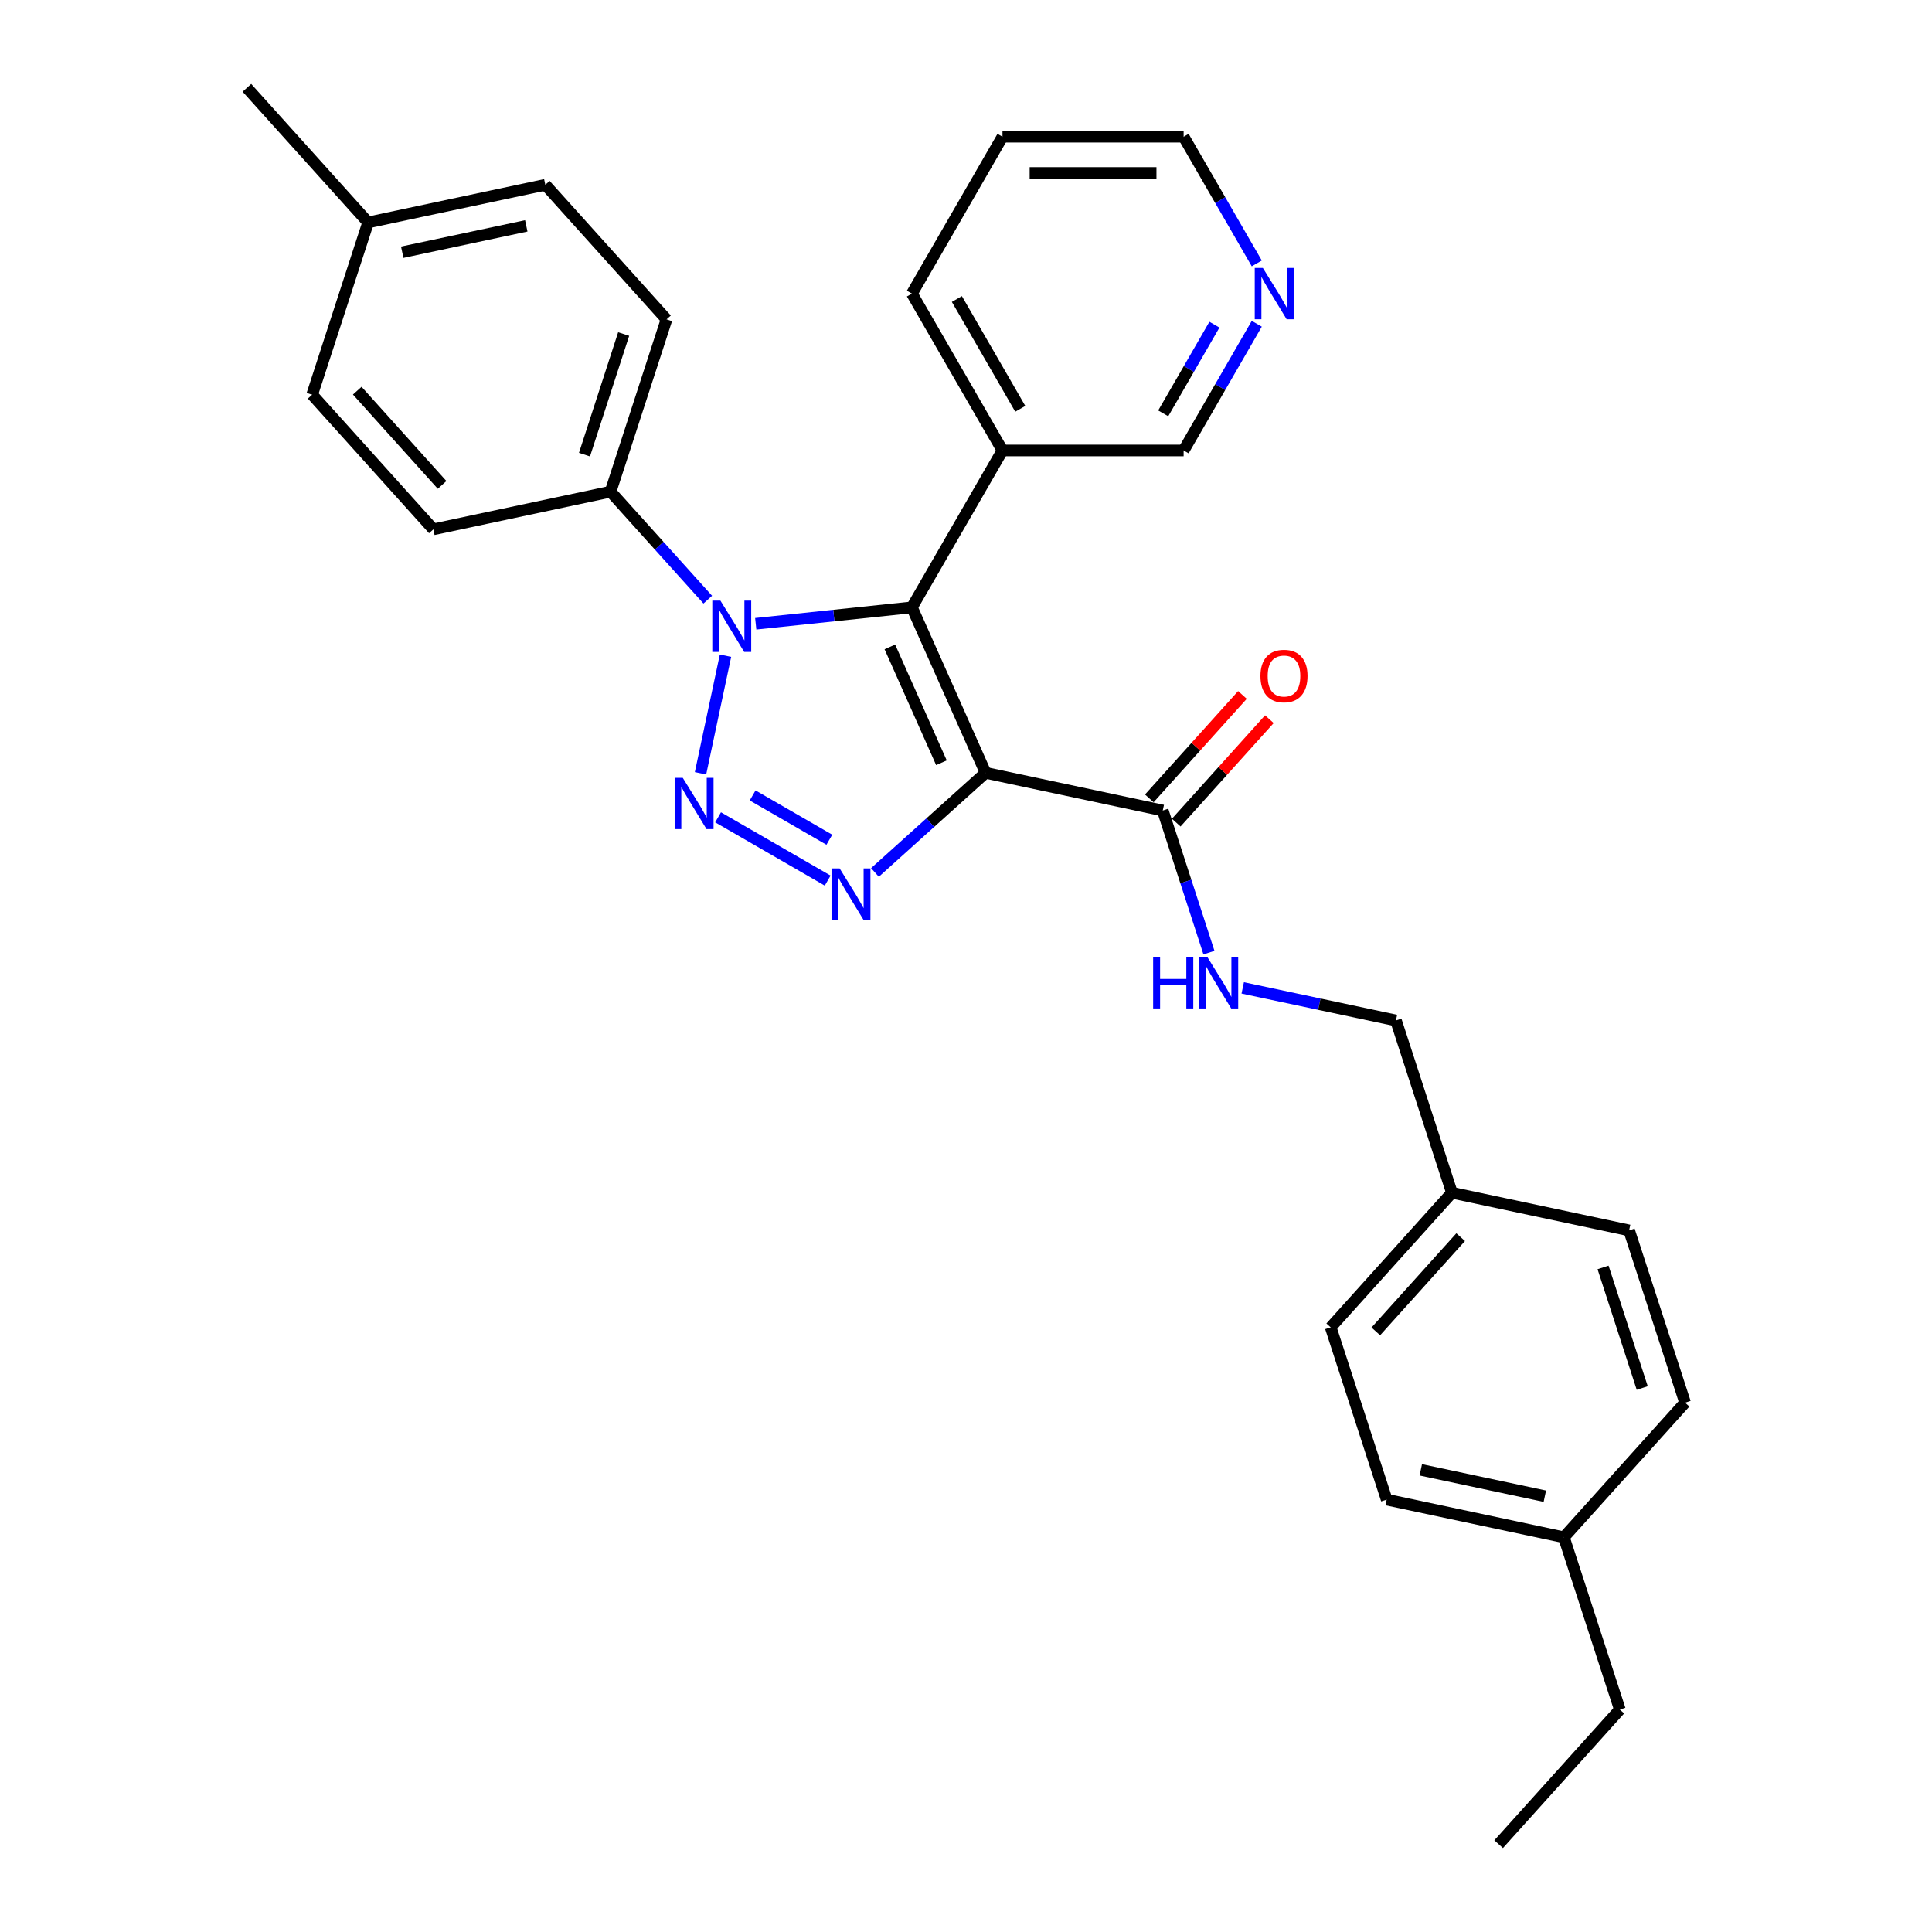 <?xml version='1.0' encoding='iso-8859-1'?>
<svg version='1.1' baseProfile='full'
              xmlns='http://www.w3.org/2000/svg'
                      xmlns:rdkit='http://www.rdkit.org/xml'
                      xmlns:xlink='http://www.w3.org/1999/xlink'
                  xml:space='preserve'
width='1000px' height='1000px' viewBox='0 0 1000 1000'>
<!-- END OF HEADER -->
<rect style='opacity:1.0;fill:#FFFFFF;stroke:none' width='1000' height='1000' x='0' y='0'> </rect>
<path class='bond-1' d='M 510.14,400.02 L 472.004,314.365' style='fill:none;fill-rule:evenodd;stroke:#000000;stroke-width:6px;stroke-linecap:butt;stroke-linejoin:miter;stroke-opacity:1' />
<path class='bond-1' d='M 487.288,394.799 L 460.593,334.841' style='fill:none;fill-rule:evenodd;stroke:#000000;stroke-width:6px;stroke-linecap:butt;stroke-linejoin:miter;stroke-opacity:1' />
<path class='bond-3' d='M 510.14,400.02 L 481.508,425.801' style='fill:none;fill-rule:evenodd;stroke:#000000;stroke-width:6px;stroke-linecap:butt;stroke-linejoin:miter;stroke-opacity:1' />
<path class='bond-3' d='M 481.508,425.801 L 452.876,451.581' style='fill:none;fill-rule:evenodd;stroke:#0000FF;stroke-width:6px;stroke-linecap:butt;stroke-linejoin:miter;stroke-opacity:1' />
<path class='bond-4' d='M 510.14,400.02 L 601.852,419.514' style='fill:none;fill-rule:evenodd;stroke:#000000;stroke-width:6px;stroke-linecap:butt;stroke-linejoin:miter;stroke-opacity:1' />
<path class='bond-0' d='M 371.676,423.045 L 428.406,455.798' style='fill:none;fill-rule:evenodd;stroke:#0000FF;stroke-width:6px;stroke-linecap:butt;stroke-linejoin:miter;stroke-opacity:1' />
<path class='bond-0' d='M 389.562,411.718 L 429.273,434.645' style='fill:none;fill-rule:evenodd;stroke:#0000FF;stroke-width:6px;stroke-linecap:butt;stroke-linejoin:miter;stroke-opacity:1' />
<path class='bond-29' d='M 362.583,400.258 L 375.521,339.387' style='fill:none;fill-rule:evenodd;stroke:#0000FF;stroke-width:6px;stroke-linecap:butt;stroke-linejoin:miter;stroke-opacity:1' />
<path class='bond-2' d='M 472.004,314.365 L 431.587,318.613' style='fill:none;fill-rule:evenodd;stroke:#000000;stroke-width:6px;stroke-linecap:butt;stroke-linejoin:miter;stroke-opacity:1' />
<path class='bond-2' d='M 431.587,318.613 L 391.17,322.861' style='fill:none;fill-rule:evenodd;stroke:#0000FF;stroke-width:6px;stroke-linecap:butt;stroke-linejoin:miter;stroke-opacity:1' />
<path class='bond-5' d='M 472.004,314.365 L 518.884,233.166' style='fill:none;fill-rule:evenodd;stroke:#000000;stroke-width:6px;stroke-linecap:butt;stroke-linejoin:miter;stroke-opacity:1' />
<path class='bond-6' d='M 366.343,310.379 L 341.18,282.434' style='fill:none;fill-rule:evenodd;stroke:#0000FF;stroke-width:6px;stroke-linecap:butt;stroke-linejoin:miter;stroke-opacity:1' />
<path class='bond-6' d='M 341.18,282.434 L 316.018,254.488' style='fill:none;fill-rule:evenodd;stroke:#000000;stroke-width:6px;stroke-linecap:butt;stroke-linejoin:miter;stroke-opacity:1' />
<path class='bond-7' d='M 601.852,419.514 L 613.801,456.29' style='fill:none;fill-rule:evenodd;stroke:#000000;stroke-width:6px;stroke-linecap:butt;stroke-linejoin:miter;stroke-opacity:1' />
<path class='bond-7' d='M 613.801,456.29 L 625.75,493.066' style='fill:none;fill-rule:evenodd;stroke:#0000FF;stroke-width:6px;stroke-linecap:butt;stroke-linejoin:miter;stroke-opacity:1' />
<path class='bond-8' d='M 608.819,425.788 L 632.922,399.019' style='fill:none;fill-rule:evenodd;stroke:#000000;stroke-width:6px;stroke-linecap:butt;stroke-linejoin:miter;stroke-opacity:1' />
<path class='bond-8' d='M 632.922,399.019 L 657.025,372.251' style='fill:none;fill-rule:evenodd;stroke:#FF0000;stroke-width:6px;stroke-linecap:butt;stroke-linejoin:miter;stroke-opacity:1' />
<path class='bond-8' d='M 594.884,413.24 L 618.986,386.472' style='fill:none;fill-rule:evenodd;stroke:#000000;stroke-width:6px;stroke-linecap:butt;stroke-linejoin:miter;stroke-opacity:1' />
<path class='bond-8' d='M 618.986,386.472 L 643.089,359.703' style='fill:none;fill-rule:evenodd;stroke:#FF0000;stroke-width:6px;stroke-linecap:butt;stroke-linejoin:miter;stroke-opacity:1' />
<path class='bond-14' d='M 518.884,233.166 L 612.645,233.166' style='fill:none;fill-rule:evenodd;stroke:#000000;stroke-width:6px;stroke-linecap:butt;stroke-linejoin:miter;stroke-opacity:1' />
<path class='bond-23' d='M 518.884,233.166 L 472.004,151.967' style='fill:none;fill-rule:evenodd;stroke:#000000;stroke-width:6px;stroke-linecap:butt;stroke-linejoin:miter;stroke-opacity:1' />
<path class='bond-23' d='M 528.092,211.61 L 495.276,154.771' style='fill:none;fill-rule:evenodd;stroke:#000000;stroke-width:6px;stroke-linecap:butt;stroke-linejoin:miter;stroke-opacity:1' />
<path class='bond-10' d='M 316.018,254.488 L 344.992,165.316' style='fill:none;fill-rule:evenodd;stroke:#000000;stroke-width:6px;stroke-linecap:butt;stroke-linejoin:miter;stroke-opacity:1' />
<path class='bond-10' d='M 302.53,235.318 L 322.811,172.897' style='fill:none;fill-rule:evenodd;stroke:#000000;stroke-width:6px;stroke-linecap:butt;stroke-linejoin:miter;stroke-opacity:1' />
<path class='bond-11' d='M 316.018,254.488 L 224.306,273.982' style='fill:none;fill-rule:evenodd;stroke:#000000;stroke-width:6px;stroke-linecap:butt;stroke-linejoin:miter;stroke-opacity:1' />
<path class='bond-12' d='M 643.239,511.325 L 682.888,519.752' style='fill:none;fill-rule:evenodd;stroke:#0000FF;stroke-width:6px;stroke-linecap:butt;stroke-linejoin:miter;stroke-opacity:1' />
<path class='bond-12' d='M 682.888,519.752 L 722.537,528.18' style='fill:none;fill-rule:evenodd;stroke:#000000;stroke-width:6px;stroke-linecap:butt;stroke-linejoin:miter;stroke-opacity:1' />
<path class='bond-9' d='M 650.507,167.587 L 631.576,200.377' style='fill:none;fill-rule:evenodd;stroke:#0000FF;stroke-width:6px;stroke-linecap:butt;stroke-linejoin:miter;stroke-opacity:1' />
<path class='bond-9' d='M 631.576,200.377 L 612.645,233.166' style='fill:none;fill-rule:evenodd;stroke:#000000;stroke-width:6px;stroke-linecap:butt;stroke-linejoin:miter;stroke-opacity:1' />
<path class='bond-9' d='M 628.588,168.048 L 615.336,191.001' style='fill:none;fill-rule:evenodd;stroke:#0000FF;stroke-width:6px;stroke-linecap:butt;stroke-linejoin:miter;stroke-opacity:1' />
<path class='bond-9' d='M 615.336,191.001 L 602.084,213.953' style='fill:none;fill-rule:evenodd;stroke:#000000;stroke-width:6px;stroke-linecap:butt;stroke-linejoin:miter;stroke-opacity:1' />
<path class='bond-30' d='M 650.507,136.346 L 631.576,103.557' style='fill:none;fill-rule:evenodd;stroke:#0000FF;stroke-width:6px;stroke-linecap:butt;stroke-linejoin:miter;stroke-opacity:1' />
<path class='bond-30' d='M 631.576,103.557 L 612.645,70.768' style='fill:none;fill-rule:evenodd;stroke:#000000;stroke-width:6px;stroke-linecap:butt;stroke-linejoin:miter;stroke-opacity:1' />
<path class='bond-16' d='M 344.992,165.316 L 282.254,95.638' style='fill:none;fill-rule:evenodd;stroke:#000000;stroke-width:6px;stroke-linecap:butt;stroke-linejoin:miter;stroke-opacity:1' />
<path class='bond-15' d='M 224.306,273.982 L 161.568,204.304' style='fill:none;fill-rule:evenodd;stroke:#000000;stroke-width:6px;stroke-linecap:butt;stroke-linejoin:miter;stroke-opacity:1' />
<path class='bond-15' d='M 228.831,250.983 L 184.914,202.208' style='fill:none;fill-rule:evenodd;stroke:#000000;stroke-width:6px;stroke-linecap:butt;stroke-linejoin:miter;stroke-opacity:1' />
<path class='bond-13' d='M 722.537,528.18 L 751.511,617.352' style='fill:none;fill-rule:evenodd;stroke:#000000;stroke-width:6px;stroke-linecap:butt;stroke-linejoin:miter;stroke-opacity:1' />
<path class='bond-19' d='M 751.511,617.352 L 843.223,636.846' style='fill:none;fill-rule:evenodd;stroke:#000000;stroke-width:6px;stroke-linecap:butt;stroke-linejoin:miter;stroke-opacity:1' />
<path class='bond-20' d='M 751.511,617.352 L 688.773,687.03' style='fill:none;fill-rule:evenodd;stroke:#000000;stroke-width:6px;stroke-linecap:butt;stroke-linejoin:miter;stroke-opacity:1' />
<path class='bond-20' d='M 756.036,640.351 L 712.119,689.126' style='fill:none;fill-rule:evenodd;stroke:#000000;stroke-width:6px;stroke-linecap:butt;stroke-linejoin:miter;stroke-opacity:1' />
<path class='bond-17' d='M 161.568,204.304 L 190.542,115.132' style='fill:none;fill-rule:evenodd;stroke:#000000;stroke-width:6px;stroke-linecap:butt;stroke-linejoin:miter;stroke-opacity:1' />
<path class='bond-32' d='M 282.254,95.638 L 190.542,115.132' style='fill:none;fill-rule:evenodd;stroke:#000000;stroke-width:6px;stroke-linecap:butt;stroke-linejoin:miter;stroke-opacity:1' />
<path class='bond-32' d='M 272.396,116.905 L 208.197,130.551' style='fill:none;fill-rule:evenodd;stroke:#000000;stroke-width:6px;stroke-linecap:butt;stroke-linejoin:miter;stroke-opacity:1' />
<path class='bond-26' d='M 190.542,115.132 L 127.803,45.455' style='fill:none;fill-rule:evenodd;stroke:#000000;stroke-width:6px;stroke-linecap:butt;stroke-linejoin:miter;stroke-opacity:1' />
<path class='bond-18' d='M 809.458,795.696 L 717.746,776.202' style='fill:none;fill-rule:evenodd;stroke:#000000;stroke-width:6px;stroke-linecap:butt;stroke-linejoin:miter;stroke-opacity:1' />
<path class='bond-18' d='M 799.6,774.429 L 735.402,760.783' style='fill:none;fill-rule:evenodd;stroke:#000000;stroke-width:6px;stroke-linecap:butt;stroke-linejoin:miter;stroke-opacity:1' />
<path class='bond-25' d='M 809.458,795.696 L 838.432,884.868' style='fill:none;fill-rule:evenodd;stroke:#000000;stroke-width:6px;stroke-linecap:butt;stroke-linejoin:miter;stroke-opacity:1' />
<path class='bond-31' d='M 809.458,795.696 L 872.197,726.018' style='fill:none;fill-rule:evenodd;stroke:#000000;stroke-width:6px;stroke-linecap:butt;stroke-linejoin:miter;stroke-opacity:1' />
<path class='bond-22' d='M 843.223,636.846 L 872.197,726.018' style='fill:none;fill-rule:evenodd;stroke:#000000;stroke-width:6px;stroke-linecap:butt;stroke-linejoin:miter;stroke-opacity:1' />
<path class='bond-22' d='M 829.735,656.016 L 850.016,718.437' style='fill:none;fill-rule:evenodd;stroke:#000000;stroke-width:6px;stroke-linecap:butt;stroke-linejoin:miter;stroke-opacity:1' />
<path class='bond-21' d='M 688.773,687.03 L 717.746,776.202' style='fill:none;fill-rule:evenodd;stroke:#000000;stroke-width:6px;stroke-linecap:butt;stroke-linejoin:miter;stroke-opacity:1' />
<path class='bond-27' d='M 472.004,151.967 L 518.884,70.768' style='fill:none;fill-rule:evenodd;stroke:#000000;stroke-width:6px;stroke-linecap:butt;stroke-linejoin:miter;stroke-opacity:1' />
<path class='bond-24' d='M 612.645,70.768 L 518.884,70.768' style='fill:none;fill-rule:evenodd;stroke:#000000;stroke-width:6px;stroke-linecap:butt;stroke-linejoin:miter;stroke-opacity:1' />
<path class='bond-24' d='M 598.581,89.52 L 532.948,89.52' style='fill:none;fill-rule:evenodd;stroke:#000000;stroke-width:6px;stroke-linecap:butt;stroke-linejoin:miter;stroke-opacity:1' />
<path class='bond-28' d='M 838.432,884.868 L 775.694,954.545' style='fill:none;fill-rule:evenodd;stroke:#000000;stroke-width:6px;stroke-linecap:butt;stroke-linejoin:miter;stroke-opacity:1' />
<path  class='atom-1' d='M 353.393 402.602
L 362.094 416.666
Q 362.957 418.053, 364.344 420.566
Q 365.732 423.079, 365.807 423.229
L 365.807 402.602
L 369.332 402.602
L 369.332 429.155
L 365.694 429.155
L 356.356 413.778
Q 355.268 411.978, 354.106 409.915
Q 352.98 407.852, 352.643 407.215
L 352.643 429.155
L 349.193 429.155
L 349.193 402.602
L 353.393 402.602
' fill='#0000FF'/>
<path  class='atom-3' d='M 372.887 310.89
L 381.588 324.954
Q 382.451 326.341, 383.838 328.854
Q 385.226 331.367, 385.301 331.517
L 385.301 310.89
L 388.826 310.89
L 388.826 337.443
L 385.188 337.443
L 375.85 322.066
Q 374.762 320.266, 373.6 318.203
Q 372.474 316.14, 372.137 315.503
L 372.137 337.443
L 368.687 337.443
L 368.687 310.89
L 372.887 310.89
' fill='#0000FF'/>
<path  class='atom-4' d='M 434.592 449.482
L 443.293 463.546
Q 444.156 464.934, 445.544 467.447
Q 446.931 469.959, 447.006 470.109
L 447.006 449.482
L 450.532 449.482
L 450.532 476.035
L 446.894 476.035
L 437.555 460.658
Q 436.468 458.858, 435.305 456.795
Q 434.18 454.733, 433.842 454.095
L 433.842 476.035
L 430.392 476.035
L 430.392 449.482
L 434.592 449.482
' fill='#0000FF'/>
<path  class='atom-8' d='M 596.865 495.41
L 600.466 495.41
L 600.466 506.698
L 614.042 506.698
L 614.042 495.41
L 617.643 495.41
L 617.643 521.963
L 614.042 521.963
L 614.042 509.699
L 600.466 509.699
L 600.466 521.963
L 596.865 521.963
L 596.865 495.41
' fill='#0000FF'/>
<path  class='atom-8' d='M 624.956 495.41
L 633.657 509.474
Q 634.519 510.861, 635.907 513.374
Q 637.295 515.887, 637.37 516.037
L 637.37 495.41
L 640.895 495.41
L 640.895 521.963
L 637.257 521.963
L 627.919 506.586
Q 626.831 504.786, 625.668 502.723
Q 624.543 500.66, 624.206 500.023
L 624.206 521.963
L 620.755 521.963
L 620.755 495.41
L 624.956 495.41
' fill='#0000FF'/>
<path  class='atom-9' d='M 652.401 349.911
Q 652.401 343.536, 655.551 339.973
Q 658.702 336.41, 664.59 336.41
Q 670.478 336.41, 673.628 339.973
Q 676.779 343.536, 676.779 349.911
Q 676.779 356.362, 673.591 360.038
Q 670.403 363.675, 664.59 363.675
Q 658.739 363.675, 655.551 360.038
Q 652.401 356.4, 652.401 349.911
M 664.59 360.675
Q 668.64 360.675, 670.816 357.975
Q 673.028 355.237, 673.028 349.911
Q 673.028 344.698, 670.816 342.073
Q 668.64 339.41, 664.59 339.41
Q 660.539 339.41, 658.327 342.035
Q 656.151 344.661, 656.151 349.911
Q 656.151 355.274, 658.327 357.975
Q 660.539 360.675, 664.59 360.675
' fill='#FF0000'/>
<path  class='atom-10' d='M 653.656 138.69
L 662.357 152.754
Q 663.22 154.142, 664.607 156.655
Q 665.995 159.168, 666.07 159.318
L 666.07 138.69
L 669.595 138.69
L 669.595 165.243
L 665.957 165.243
L 656.619 149.867
Q 655.531 148.066, 654.369 146.004
Q 653.243 143.941, 652.906 143.303
L 652.906 165.243
L 649.455 165.243
L 649.455 138.69
L 653.656 138.69
' fill='#0000FF'/>
</svg>
